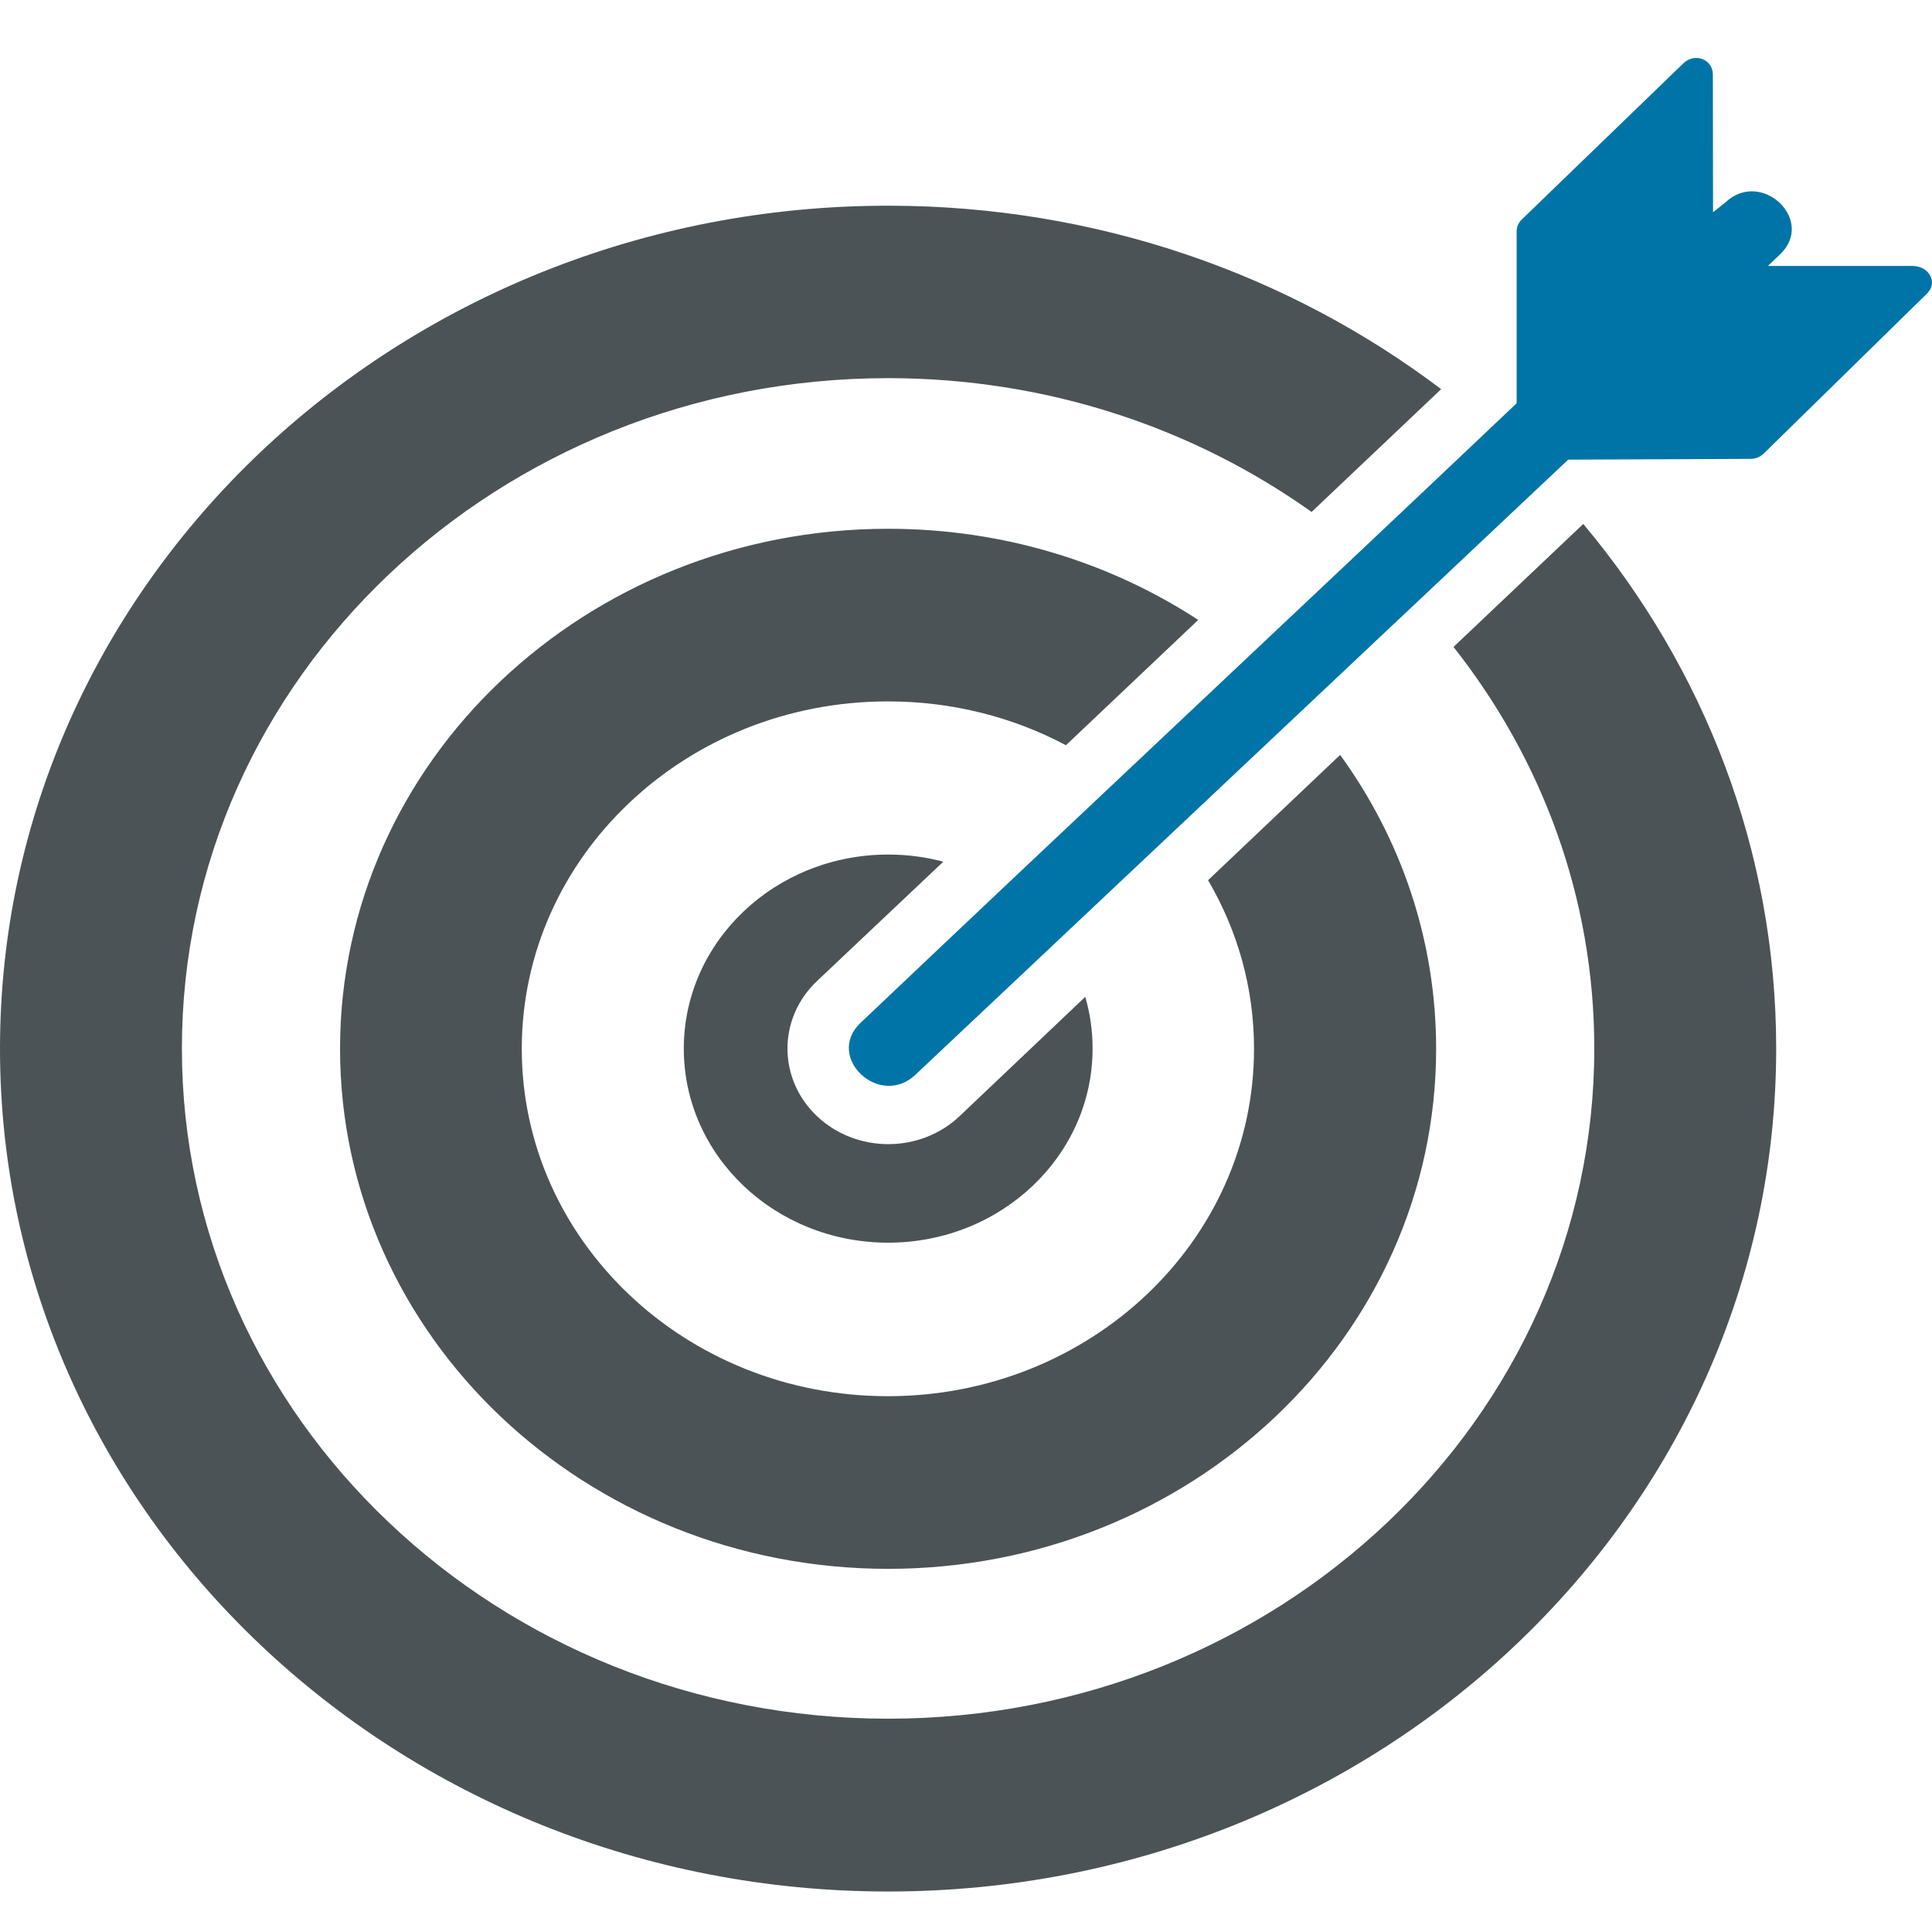 <svg width="100" height="100" viewBox="0 0 100 100" fill="none" xmlns="http://www.w3.org/2000/svg">
<path fill-rule="evenodd" clip-rule="evenodd" d="M74.594 20.142C66.737 14.205 56.792 10.647 45.968 10.647C33.274 10.647 21.779 15.535 13.463 23.421C5.147 31.317 0 42.222 0 54.276C0 66.32 5.147 77.234 13.463 85.121C21.779 93.017 33.274 97.904 45.968 97.904C58.661 97.904 70.156 93.017 78.472 85.121C86.788 77.225 91.935 66.32 91.935 54.276C91.935 44.011 88.197 34.575 81.95 27.119L75.233 33.486C79.811 39.283 82.52 46.47 82.52 54.266C82.52 63.841 78.432 72.517 71.815 78.794C65.198 85.071 56.063 88.959 45.968 88.959C35.873 88.959 26.737 85.081 20.12 78.794C13.503 72.517 9.415 63.841 9.415 54.266C9.415 44.68 13.503 36.015 20.12 29.738C26.737 23.461 35.873 19.573 45.968 19.573C54.194 19.573 61.78 22.151 67.887 26.499L74.594 20.142ZM62.02 32.087C57.452 29.108 51.925 27.369 45.968 27.369C38.131 27.369 31.045 30.387 25.907 35.255C20.77 40.123 17.601 46.859 17.601 54.286C17.601 61.722 20.78 68.449 25.907 73.316C31.045 78.184 38.131 81.203 45.968 81.203C53.804 81.203 60.89 78.184 66.028 73.316C71.165 68.449 74.334 61.712 74.334 54.286C74.334 48.639 72.505 43.401 69.366 39.073L62.529 45.56C64.049 48.149 64.908 51.117 64.908 54.286C64.908 59.253 62.789 63.751 59.361 66.999C55.933 70.248 51.195 72.267 45.958 72.267C40.72 72.267 35.982 70.258 32.554 66.999C29.126 63.741 27.007 59.253 27.007 54.286C27.007 49.318 29.126 44.82 32.554 41.572C35.982 38.314 40.72 36.304 45.958 36.304C49.306 36.304 52.444 37.124 55.173 38.573L62.02 32.087ZM45.968 64.321C51.815 64.321 56.552 59.823 56.552 54.276C56.552 53.346 56.422 52.447 56.173 51.597C54.004 53.656 51.805 55.745 49.666 57.774C47.627 59.703 44.328 59.703 42.289 57.774C40.25 55.845 40.25 52.706 42.289 50.778C44.458 48.718 46.647 46.669 48.826 44.6C47.917 44.361 46.967 44.231 45.977 44.231C40.13 44.231 35.393 48.728 35.393 54.276C35.393 59.833 40.13 64.321 45.968 64.321Z" fill="#4C5356"/>
<path fill-rule="evenodd" clip-rule="evenodd" d="M47.387 55.625L81.17 23.791L90.606 23.751C90.866 23.751 91.085 23.661 91.275 23.491L99.741 15.195C100.331 14.615 99.841 13.766 98.992 13.766H91.505L92.135 13.166C93.994 11.397 91.165 8.718 89.306 10.477L88.667 10.987L88.657 3.86C88.657 3.061 87.717 2.711 87.127 3.281L78.781 11.347C78.602 11.517 78.502 11.736 78.502 11.976V20.872C67.227 31.567 55.803 42.252 44.538 52.946C42.689 54.706 45.518 57.394 47.387 55.625Z" fill="#0074A7"/>
</svg>
